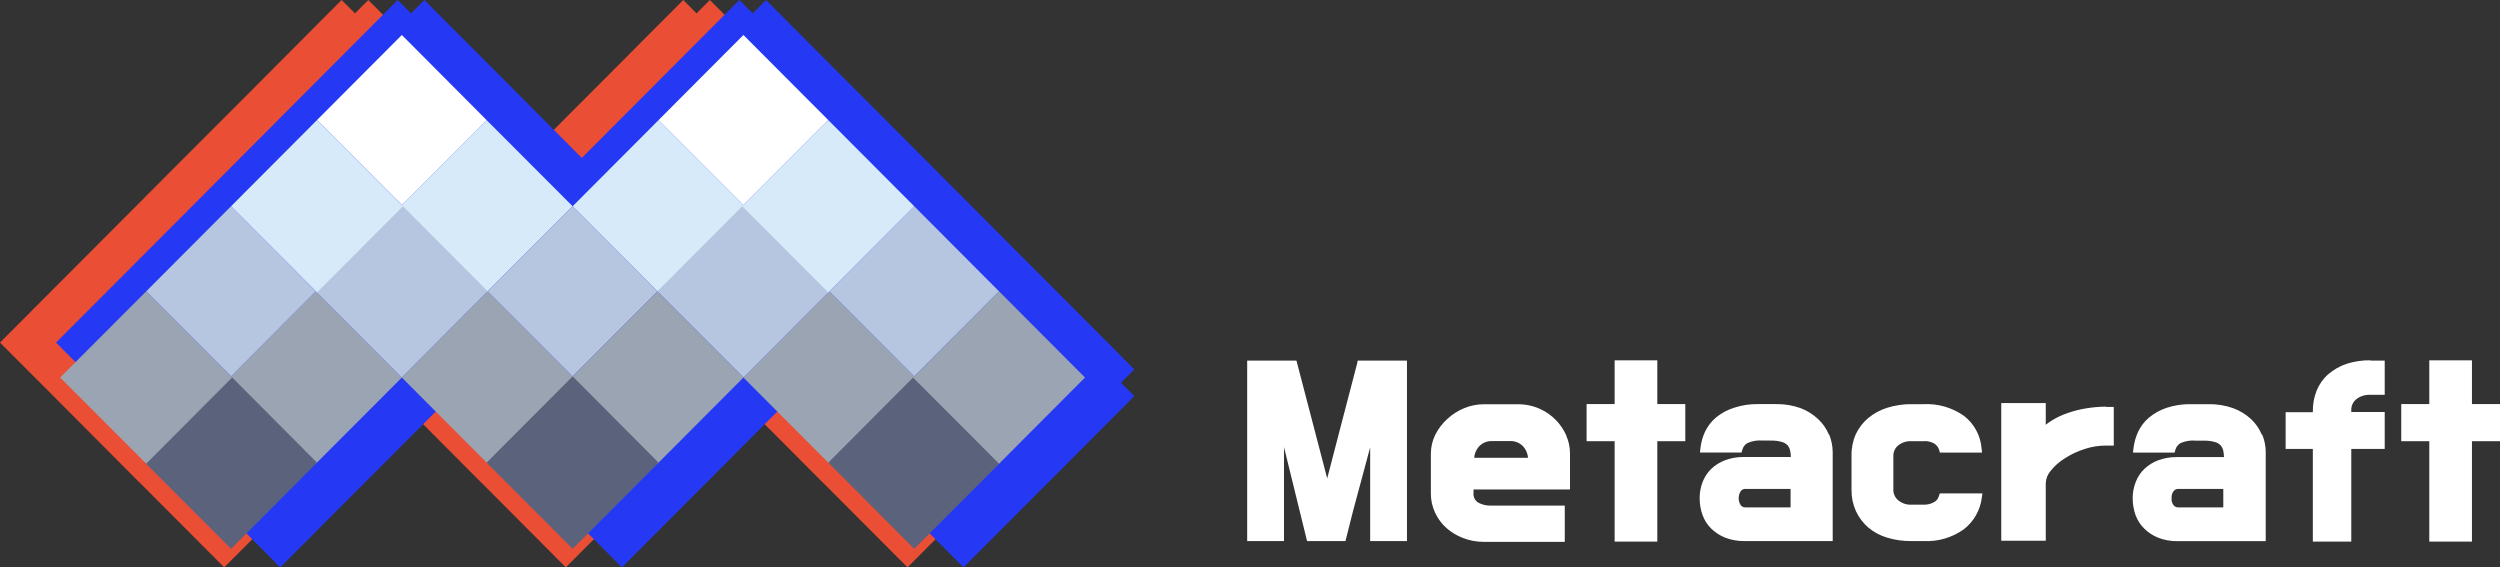 <?xml version="1.0" encoding="UTF-8"?>
<svg width="141px" height="32px" viewBox="0 0 141 32" version="1.1" xmlns="http://www.w3.org/2000/svg" xmlns:xlink="http://www.w3.org/1999/xlink">
    <rect x="0" y="0" width="141" height="32" fill="#333333" stroke="none"/>
    <title>logo@3x</title>
    <g id="page-1" stroke="none" stroke-width="1" fill="none" fill-rule="evenodd">
        <g id="5.1-Default" transform="translate(-650, -20)" fill-rule="nonzero">
            <g id="group" transform="translate(650, 20)">
                <g id="logoblack_bg">
                    <polygon id="path1" fill="#EA4E34" points="60.815 20.833 55.963 15.967 54.456 14.46 51.183 11.167 46.33 6.307 44.823 4.8 41.544 1.513 40.037 0 39.287 0.753 38.536 0 33.75 4.8 29.654 8.907 25.558 4.8 22.279 1.513 20.772 0 20.022 0.753 19.265 0 14.485 4.8 9.632 9.66 4.846 14.46 0 19.32 1.507 20.833 3.014 22.34 3.014 22.34 4.846 24.18 6.353 25.693 7.794 27.14 7.86 27.2 12.646 32 17.433 27.2 22.279 22.34 24.118 24.18 25.625 25.693 27.065 27.14 27.132 27.2 31.911 32 36.698 27.2 36.764 27.14 41.55 22.34 43.316 24.12 43.383 24.18 44.889 25.693 46.33 27.14 46.396 27.2 51.183 32 55.963 27.2 56.029 27.14 60.815 22.34 60.058 21.587"></polygon>
                    <polygon id="path1" fill="#2539F4" points="63.975 20.833 59.129 15.967 57.622 14.46 54.343 11.167 49.497 6.307 47.99 4.8 44.71 1.513 43.203 0 42.453 0.753 41.696 0 36.91 4.8 32.814 8.907 28.725 4.8 25.445 1.513 23.938 0 23.182 0.753 22.431 0 17.645 4.8 12.799 9.66 8.013 14.46 3.16 19.32 4.667 20.833 6.174 22.34 6.174 22.34 8.013 24.18 9.52 25.693 10.96 27.14 11.027 27.2 15.806 32 20.593 27.2 25.445 22.34 27.278 24.18 28.785 25.693 30.225 27.14 30.291 27.2 35.078 32 39.864 27.2 39.924 27.14 44.71 22.34 46.483 24.12 46.542 24.18 48.049 25.693 49.497 27.14 49.556 27.2 54.343 32 59.129 27.2 59.195 27.14 63.975 22.34 63.225 21.587"></polygon>
                    <g id="group" transform="translate(8.179, 6.773)">
                        <polygon id="path1" fill="#9BA4B2" points="9.632 19.38 4.786 14.52 9.632 9.66 14.485 14.52"></polygon>
                        <polygon id="path1" fill="#5B637C" points="4.853 24.18 0 19.32 4.853 14.453 9.699 19.32"></polygon>
                        <polygon id="path1" fill="#D6EAFA" points="19.265 9.72 14.419 4.86 19.265 -1.78369911e-15 24.118 4.86"></polygon>
                        <polygon id="path1" fill="#B6C6E0" points="14.485 14.52 9.632 9.66 14.485 4.793 19.331 9.66"></polygon>
                        <polygon id="path1" fill="#9BA4B2" points="38.596 19.38 43.449 14.52 38.596 9.66 33.75 14.52"></polygon>
                        <polygon id="path1" fill="#5B637C" points="43.383 24.18 48.235 19.32 43.383 14.453 38.536 19.32"></polygon>
                        <polygon id="path1" fill="#D6EAFA" points="28.964 9.72 33.816 4.86 28.964 -1.78369911e-15 24.118 4.86"></polygon>
                        <polygon id="path1" fill="#B6C6E0" points="33.75 14.52 38.596 9.66 33.75 4.793 28.897 9.66"></polygon>
                        <polygon id="path1" fill="#9BA4B2" points="19.331 19.38 24.184 14.52 19.331 9.66 14.485 14.52"></polygon>
                        <polygon id="path1" fill="#B6C6E0" points="24.118 14.453 28.904 9.66 24.118 4.86 19.331 9.66"></polygon>
                        <polygon id="path1" fill="#9BA4B2" points="28.904 19.38 33.75 14.52 28.904 9.66 24.051 14.52"></polygon>
                        <polygon id="path1" fill="#5B637C" points="24.118 24.18 28.964 19.32 24.118 14.453 19.265 19.32"></polygon>
                    </g>
                    <polygon id="path1" fill="#B6C6E0" points="13.031 21.227 8.245 16.433 13.031 11.633 17.811 16.433"></polygon>
                    <polygon id="path1" fill="#9BA4B2" points="8.245 26.153 3.392 21.293 8.245 16.433 13.091 21.293"></polygon>
                    <polygon id="path1" fill="#FFFFFF" points="22.664 11.567 17.877 6.773 22.664 1.973 27.444 6.773"></polygon>
                    <polygon id="path1" fill="#D6EAFA" points="17.877 16.493 13.031 11.633 17.877 6.773 22.724 11.633"></polygon>
                    <polygon id="path1" fill="#B6C6E0" points="51.561 21.227 56.348 16.433 51.561 11.633 46.775 16.433"></polygon>
                    <polygon id="path1" fill="#9BA4B2" points="56.348 26.153 61.194 21.293 56.348 16.433 51.495 21.293"></polygon>
                    <polygon id="path1" fill="#FFFFFF" points="41.929 11.567 46.715 6.773 41.929 1.973 37.142 6.773"></polygon>
                    <polygon id="path1" fill="#D6EAFA" points="46.715 16.493 51.561 11.633 46.715 6.773 41.862 11.633"></polygon>
                </g>
                <path d="M88.348,24.577 C88.207,24.255 88.01,23.96 87.767,23.706 C87.504,23.432 87.19,23.211 86.844,23.057 C86.448,22.881 86.019,22.793 85.587,22.8 L83.671,22.8 C83.296,22.802 82.925,22.877 82.578,23.022 C82.227,23.167 81.904,23.374 81.625,23.632 C81.352,23.88 81.126,24.175 80.957,24.503 C80.788,24.843 80.7,25.217 80.701,25.597 L80.701,27.819 C80.697,28.199 80.778,28.574 80.94,28.917 C81.093,29.25 81.315,29.547 81.59,29.789 C81.869,30.032 82.189,30.222 82.535,30.351 C82.903,30.492 83.294,30.562 83.688,30.56 L88.253,30.56 L88.253,28.516 L84.126,28.516 C83.854,28.531 83.583,28.467 83.346,28.333 C83.172,28.206 83.081,27.994 83.107,27.78 L83.107,27.606 L88.548,27.606 L88.548,25.54 C88.544,25.209 88.473,24.881 88.339,24.577 L88.348,24.577 Z M83.203,25.54 C83.25,25.413 83.319,25.295 83.406,25.192 C83.493,25.096 83.597,25.019 83.714,24.965 C83.837,24.905 83.972,24.876 84.109,24.878 L85.149,24.878 C85.431,24.861 85.707,24.969 85.903,25.174 C86.065,25.352 86.163,25.579 86.181,25.819 L83.146,25.819 C83.152,25.724 83.171,25.63 83.203,25.54 Z M93.472,22.791 L95.05,22.791 L95.05,24.882 L93.472,24.882 L93.472,30.547 L91.066,30.547 L91.066,24.882 L89.484,24.882 L89.484,22.791 L91.066,22.791 L91.066,20.321 L93.472,20.321 L93.472,22.791 Z M141,22.791 L141,24.882 L139.418,24.882 L139.418,30.547 L137.012,30.547 L137.012,24.882 L135.43,24.882 L135.43,22.791 L137.012,22.791 L137.012,20.321 L139.418,20.321 L139.418,22.791 L141,22.791 Z M76.574,20.338 L79.353,20.338 L79.353,30.516 L77.277,30.516 L77.277,25.231 C77.103,25.889 76.926,26.538 76.748,27.2 C76.457,28.246 76.18,29.309 75.924,30.359 L75.885,30.516 L73.718,30.516 L72.417,25.214 L72.417,30.516 L70.341,30.516 L70.341,20.338 L73.12,20.338 L74.854,26.983 C75.111,25.992 75.368,25.003 75.625,24.015 C75.931,22.853 76.238,21.68 76.544,20.495 L76.574,20.338 Z M109.407,27.828 L111.809,27.828 L111.774,28.072 C111.685,28.781 111.316,29.424 110.751,29.858 C110.091,30.326 109.294,30.558 108.488,30.516 L107.799,30.516 C107.334,30.522 106.87,30.456 106.425,30.32 C106.033,30.204 105.67,30.006 105.358,29.741 C105.068,29.488 104.835,29.176 104.673,28.826 C104.506,28.452 104.421,28.046 104.426,27.636 L104.426,25.671 C104.42,25.26 104.504,24.852 104.673,24.477 C104.838,24.129 105.077,23.822 105.371,23.575 C105.685,23.317 106.046,23.121 106.433,23 C106.879,22.86 107.345,22.79 107.812,22.795 L108.488,22.795 C109.302,22.753 110.106,22.986 110.773,23.458 C111.345,23.902 111.704,24.568 111.761,25.292 L111.787,25.527 L109.411,25.527 L109.368,25.379 C109.321,25.225 109.219,25.093 109.082,25.009 C108.9,24.91 108.694,24.866 108.488,24.882 L107.799,24.882 C107.529,24.869 107.263,24.956 107.053,25.126 L107.053,25.126 C106.874,25.275 106.775,25.499 106.785,25.732 L106.785,27.597 C106.775,27.832 106.875,28.059 107.053,28.211 C107.262,28.386 107.528,28.476 107.799,28.464 L108.488,28.464 C108.692,28.471 108.894,28.423 109.073,28.325 C109.205,28.258 109.304,28.14 109.346,27.998 L109.407,27.828 Z M103.148,24.508 C103.01,24.177 102.803,23.88 102.541,23.636 C102.255,23.366 101.919,23.156 101.552,23.018 C101.105,22.86 100.634,22.783 100.161,22.791 L99.151,22.791 C98.693,22.784 98.238,22.853 97.803,22.996 C97.431,23.112 97.085,23.298 96.784,23.545 C96.523,23.765 96.312,24.038 96.164,24.347 C96.026,24.643 95.938,24.962 95.904,25.288 L95.878,25.523 L98.219,25.523 L98.266,25.37 C98.309,25.209 98.413,25.071 98.557,24.987 C98.829,24.867 99.128,24.819 99.424,24.848 L99.857,24.848 C100.078,24.841 100.299,24.869 100.512,24.93 C100.63,24.965 100.738,25.029 100.824,25.118 C100.892,25.203 100.94,25.303 100.963,25.41 C100.989,25.53 101.003,25.653 101.006,25.776 L98.34,25.776 C97.985,25.771 97.633,25.832 97.3,25.954 C97.007,26.064 96.739,26.232 96.511,26.447 C96.299,26.656 96.133,26.909 96.025,27.187 C95.915,27.478 95.859,27.787 95.86,28.098 C95.859,28.416 95.912,28.731 96.017,29.03 C96.118,29.321 96.284,29.585 96.502,29.802 C96.732,30.028 97.005,30.206 97.304,30.325 C97.646,30.456 98.009,30.521 98.375,30.516 L103.364,30.516 L103.364,25.497 C103.361,25.157 103.294,24.822 103.165,24.508 L103.148,24.508 Z M98.427,28.617 C98.331,28.616 98.241,28.573 98.18,28.499 C98.021,28.255 98.021,27.941 98.18,27.697 C98.238,27.622 98.327,27.577 98.422,27.575 L100.989,27.575 L100.989,28.617 L98.427,28.617 Z M133.691,20.338 L134.498,20.338 L134.498,22.268 L133.683,22.268 C133.398,22.253 133.118,22.341 132.894,22.517 C132.709,22.666 132.605,22.893 132.612,23.131 L132.612,23.235 L134.498,23.235 L134.498,25.318 L132.612,25.318 L132.612,30.547 L130.444,30.547 L130.444,25.318 L128.91,25.318 L128.91,23.249 L130.444,23.249 L130.444,23.218 C130.436,22.809 130.51,22.404 130.661,22.024 C130.805,21.67 131.029,21.355 131.316,21.105 C131.615,20.85 131.959,20.653 132.33,20.525 C132.77,20.383 133.23,20.313 133.691,20.321 L133.691,20.338 Z M118.784,22.952 L119.217,22.952 L119.217,25.131 L118.784,25.131 C118.379,25.128 117.976,25.191 117.591,25.318 C117.196,25.443 116.819,25.618 116.469,25.841 C116.162,26.029 115.889,26.267 115.662,26.547 C115.492,26.742 115.392,26.989 115.381,27.248 L115.381,30.499 L112.871,30.499 L112.871,22.734 L115.381,22.734 L115.381,23.959 C115.478,23.878 115.581,23.804 115.688,23.737 C115.975,23.556 116.282,23.41 116.603,23.301 C116.947,23.178 117.301,23.088 117.661,23.031 C118.032,22.97 118.407,22.938 118.784,22.935 L118.784,22.952 Z M127.562,24.508 C127.424,24.178 127.219,23.881 126.959,23.636 C126.667,23.368 126.325,23.159 125.954,23.022 C125.505,22.864 125.033,22.788 124.558,22.795 L123.548,22.795 C123.09,22.789 122.635,22.858 122.199,23 C121.838,23.121 121.502,23.307 121.207,23.549 C120.946,23.769 120.736,24.042 120.591,24.351 C120.453,24.648 120.364,24.966 120.327,25.292 L120.301,25.527 L122.646,25.527 L122.689,25.375 C122.731,25.213 122.836,25.075 122.98,24.991 C123.252,24.872 123.551,24.824 123.847,24.852 L124.28,24.852 C124.501,24.846 124.722,24.874 124.935,24.935 C125.054,24.968 125.162,25.033 125.247,25.122 C125.318,25.206 125.367,25.306 125.39,25.414 C125.416,25.534 125.431,25.657 125.433,25.78 L122.767,25.78 C122.411,25.776 122.057,25.837 121.723,25.959 C121.431,26.068 121.164,26.235 120.938,26.451 C120.723,26.658 120.557,26.911 120.452,27.192 C120.339,27.482 120.281,27.791 120.283,28.102 C120.284,28.42 120.336,28.735 120.439,29.035 C120.543,29.326 120.71,29.589 120.929,29.806 C121.157,30.033 121.428,30.211 121.727,30.329 C122.07,30.461 122.435,30.526 122.802,30.521 L127.787,30.521 L127.787,25.497 C127.786,25.157 127.719,24.821 127.588,24.508 L127.562,24.508 Z M122.837,28.617 C122.743,28.614 122.654,28.572 122.594,28.499 C122.504,28.386 122.462,28.242 122.477,28.098 C122.464,27.954 122.506,27.811 122.594,27.697 C122.653,27.622 122.742,27.578 122.837,27.575 L125.394,27.575 L125.394,28.617 L122.837,28.617 Z" id="shape" fill="#FFFFFF"></path>
            </g>
        </g>
    </g>
</svg>